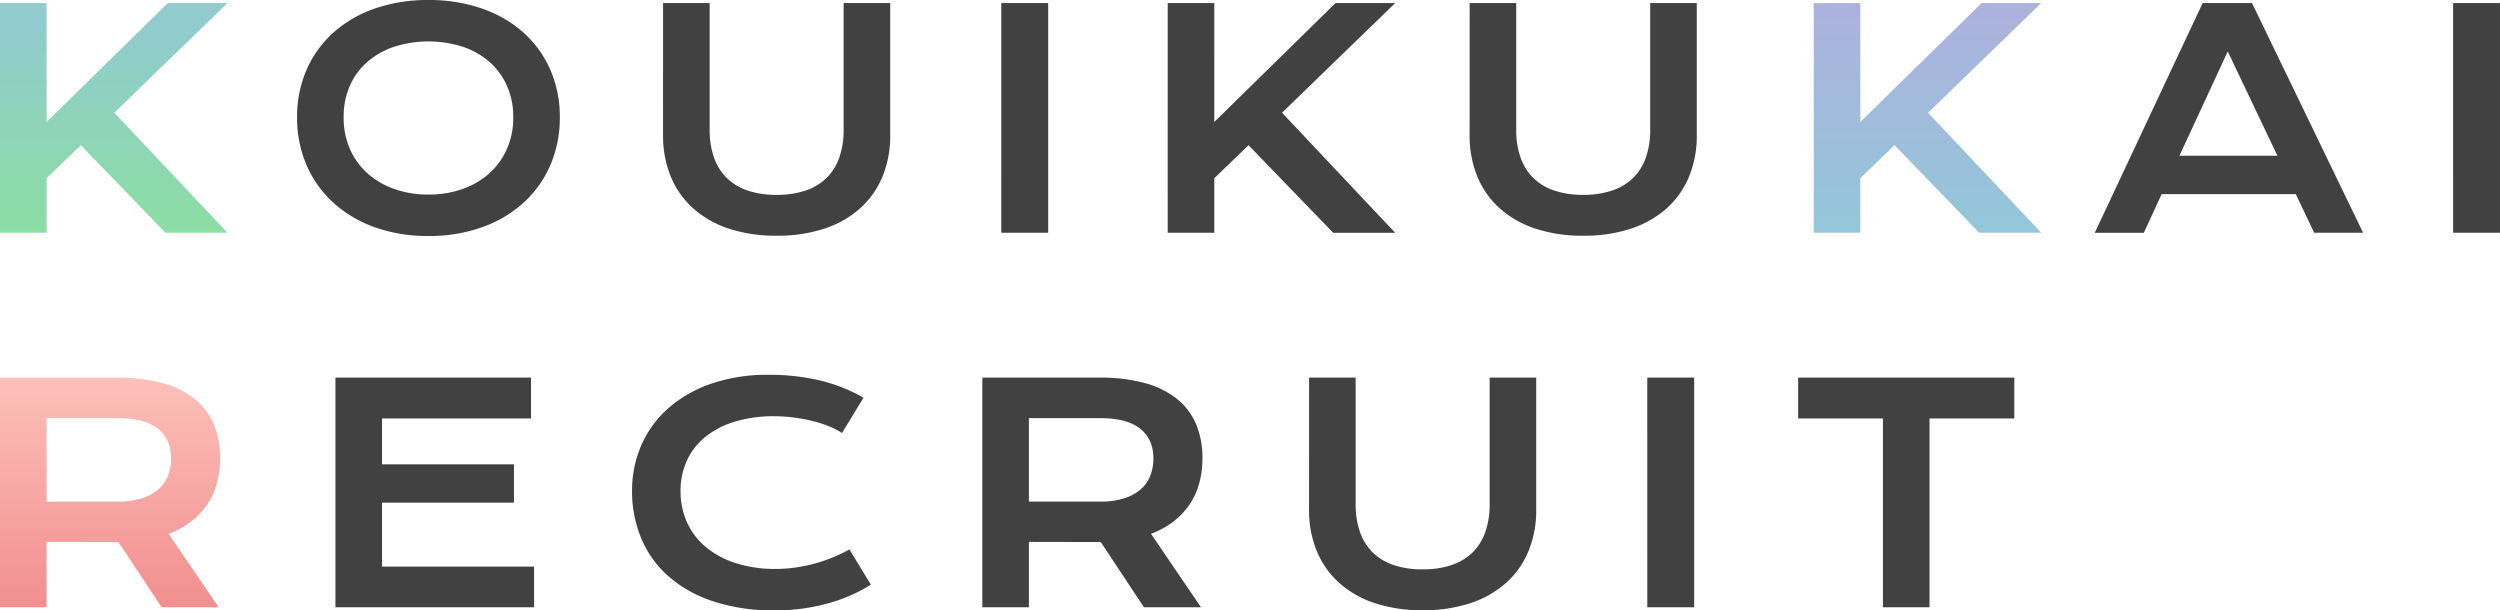 <svg xmlns="http://www.w3.org/2000/svg" xmlns:xlink="http://www.w3.org/1999/xlink" width="827" height="201.91" viewBox="0 0 827 201.91">
  <defs>
    <linearGradient id="linear-gradient" x1="0.5" y1="0.097" x2="0.5" y2="1" gradientUnits="objectBoundingBox">
      <stop offset="0" stop-color="#91cbce"/>
      <stop offset="1" stop-color="#8cdea3"/>
    </linearGradient>
    <linearGradient id="linear-gradient-2" x1="0.5" x2="0.5" y2="1" gradientUnits="objectBoundingBox">
      <stop offset="0" stop-color="#fdc0ba"/>
      <stop offset="1" stop-color="#f18f8f"/>
    </linearGradient>
    <linearGradient id="linear-gradient-3" x1="0.5" x2="0.5" y2="1" gradientUnits="objectBoundingBox">
      <stop offset="0" stop-color="#adb1de"/>
      <stop offset="1" stop-color="#93c7d9"/>
    </linearGradient>
  </defs>
  <g id="グループ_475" data-name="グループ 475" transform="translate(0 -519)">
    <path id="パス_1302" data-name="パス 1302" d="M49.3,3.986a38.517,38.517,0,0,1,3.16-15.75,35.69,35.69,0,0,1,8.871-12.274,40.3,40.3,0,0,1,13.708-7.948A52.992,52.992,0,0,1,92.756-34.8a53.05,53.05,0,0,1,17.694,2.819,40.263,40.263,0,0,1,13.732,7.948,35.691,35.691,0,0,1,8.871,12.274,38.517,38.517,0,0,1,3.16,15.75,39.153,39.153,0,0,1-3.16,15.871,36.254,36.254,0,0,1-8.871,12.42,40.553,40.553,0,0,1-13.732,8.094,51.834,51.834,0,0,1-17.694,2.892,51.777,51.777,0,0,1-17.719-2.892,40.6,40.6,0,0,1-13.708-8.094,36.253,36.253,0,0,1-8.871-12.42A39.153,39.153,0,0,1,49.3,3.986Zm15.41,0a25.622,25.622,0,0,0,2.115,10.6A23.345,23.345,0,0,0,72.7,22.629a26.515,26.515,0,0,0,8.9,5.128,33.491,33.491,0,0,0,11.156,1.8,33.491,33.491,0,0,0,11.156-1.8,26.244,26.244,0,0,0,8.871-5.128,23.768,23.768,0,0,0,5.882-8.045,25.372,25.372,0,0,0,2.139-10.6,25.039,25.039,0,0,0-2.139-10.548,22.9,22.9,0,0,0-5.882-7.9,25.852,25.852,0,0,0-8.871-4.934,37.427,37.427,0,0,0-22.312,0,26.117,26.117,0,0,0-8.9,4.934,22.5,22.5,0,0,0-5.882,7.9A25.286,25.286,0,0,0,64.707,3.986Zm105.66-37.77h15.41V8.07a27.554,27.554,0,0,0,1.41,9.163,17.61,17.61,0,0,0,4.2,6.781,18.094,18.094,0,0,0,6.927,4.2,29.35,29.35,0,0,0,9.625,1.434,29.4,29.4,0,0,0,9.6-1.434,18.071,18.071,0,0,0,6.951-4.2,17.61,17.61,0,0,0,4.2-6.781,27.555,27.555,0,0,0,1.41-9.163V-33.784h15.41v43.7a35.359,35.359,0,0,1-2.528,13.611,28.9,28.9,0,0,1-7.34,10.5,33.226,33.226,0,0,1-11.788,6.757,49.158,49.158,0,0,1-15.92,2.382,49.158,49.158,0,0,1-15.92-2.382,33.226,33.226,0,0,1-11.788-6.757,28.9,28.9,0,0,1-7.34-10.5,35.359,35.359,0,0,1-2.528-13.611Zm111.882,0h15.507V42.194H282.249Zm55.056,0h15.41V5.542l40.1-39.326h19.736L375.124,2.48l37.43,39.715H392.041l-28-28.972L352.715,24.16V42.194h-15.41Zm99.875,0H452.59V8.07A27.555,27.555,0,0,0,454,17.233a17.611,17.611,0,0,0,4.2,6.781,18.1,18.1,0,0,0,6.927,4.2,29.35,29.35,0,0,0,9.625,1.434,29.4,29.4,0,0,0,9.6-1.434,18.072,18.072,0,0,0,6.951-4.2,17.609,17.609,0,0,0,4.2-6.781,27.553,27.553,0,0,0,1.41-9.163V-33.784h15.409v43.7A35.358,35.358,0,0,1,509.8,23.528a28.9,28.9,0,0,1-7.34,10.5,33.227,33.227,0,0,1-11.788,6.757,49.158,49.158,0,0,1-15.92,2.382,49.158,49.158,0,0,1-15.92-2.382,33.226,33.226,0,0,1-11.788-6.757,28.9,28.9,0,0,1-7.34-10.5,35.358,35.358,0,0,1-2.528-13.611Zm242.479,0h16.333l36.75,75.978H716.555L710.479,29.41H666.1l-5.882,12.785H643.98ZM704.4,16.722l-16.43-34.513L671.979,16.722Zm58.119-50.506h15.507V42.194H762.521Z" transform="translate(48.973 553.805)" fill="#414141"/>
    <path id="パス_1303" data-name="パス 1303" d="M55.033-33.837h64.7v13.514H70.442V-5.157h43.652V7.53H70.442V28.676h50.312V42.141H55.033ZM153.158,3.69a37.471,37.471,0,0,1,3.062-15.142,34.813,34.813,0,0,1,8.871-12.2A42.184,42.184,0,0,1,179.286-31.8a56.719,56.719,0,0,1,18.982-2.965,72.6,72.6,0,0,1,17.038,1.872,54.09,54.09,0,0,1,14.413,5.712l-7.1,11.667a24.828,24.828,0,0,0-4.594-2.333,41.842,41.842,0,0,0-5.542-1.726,55.211,55.211,0,0,0-6.076-1.094,50.317,50.317,0,0,0-6.2-.389,43.8,43.8,0,0,0-13.173,1.823,28.53,28.53,0,0,0-9.746,5.1A21.747,21.747,0,0,0,171.265-6.3,23.857,23.857,0,0,0,169.2,3.69a24.771,24.771,0,0,0,2.139,10.354,22.971,22.971,0,0,0,6.2,8.142,29.342,29.342,0,0,0,9.917,5.347,42.43,42.43,0,0,0,13.246,1.92,45.711,45.711,0,0,0,6.66-.486,53.135,53.135,0,0,0,6.392-1.337,50.486,50.486,0,0,0,5.955-2.042,48.221,48.221,0,0,0,5.347-2.6l7.1,11.667A52.422,52.422,0,0,1,217.761,40.9a64.793,64.793,0,0,1-17.354,2.26,63.3,63.3,0,0,1-20.562-3.038,42.445,42.445,0,0,1-14.778-8.361,34.317,34.317,0,0,1-8.92-12.542A40.185,40.185,0,0,1,153.158,3.69ZM269.026-33.837h38.645a55.869,55.869,0,0,1,15.166,1.823,29.266,29.266,0,0,1,10.646,5.274,21.27,21.27,0,0,1,6.3,8.41A28.96,28.96,0,0,1,341.845-7.1,31.007,31.007,0,0,1,340.824.944a23.891,23.891,0,0,1-3.135,7.024,23.954,23.954,0,0,1-5.323,5.712,28.944,28.944,0,0,1-7.535,4.156l16.528,24.305H322.5L308.206,20.558h-.437l-23.333-.049V42.141h-15.41ZM308.06,7.19a25.843,25.843,0,0,0,7.656-1.021A15.762,15.762,0,0,0,321.209,3.3a11.49,11.49,0,0,0,3.306-4.5A15.341,15.341,0,0,0,325.609-7.1q0-6.368-4.375-9.844T308.06-20.421H284.435V7.19Zm69.056-41.027h15.409V8.017a27.555,27.555,0,0,0,1.41,9.163,17.611,17.611,0,0,0,4.2,6.781,18.094,18.094,0,0,0,6.927,4.2,29.35,29.35,0,0,0,9.625,1.434,29.4,29.4,0,0,0,9.6-1.434,18.071,18.071,0,0,0,6.951-4.2,17.611,17.611,0,0,0,4.2-6.781,27.555,27.555,0,0,0,1.41-9.163V-33.837h15.41v43.7a35.359,35.359,0,0,1-2.528,13.611,28.9,28.9,0,0,1-7.34,10.5,33.226,33.226,0,0,1-11.788,6.757,49.159,49.159,0,0,1-15.92,2.382,49.158,49.158,0,0,1-15.92-2.382,33.226,33.226,0,0,1-11.788-6.757,28.9,28.9,0,0,1-7.34-10.5,35.359,35.359,0,0,1-2.528-13.611Zm111.882,0h15.507V42.141H489ZM566.95-20.323H538.9V-33.837h71.506v13.514H582.36V42.141H566.95Z" transform="translate(55.926 677.748)" fill="#414141"/>
    <path id="パス_1304" data-name="パス 1304" d="M4.878-34.343h15.41V4.983l40.1-39.326H80.127L42.7,1.92l37.43,39.715H59.613l-28-28.972L20.287,23.6V41.635H4.878Z" transform="translate(-4.878 554.364)" fill="url(#linear-gradient)"/>
    <path id="パス_1305" data-name="パス 1305" d="M4.878-34.343H43.523A55.869,55.869,0,0,1,58.69-32.52a29.266,29.266,0,0,1,10.646,5.274,21.27,21.27,0,0,1,6.3,8.41A28.96,28.96,0,0,1,77.7-7.607,31.008,31.008,0,0,1,76.676.438,23.891,23.891,0,0,1,73.54,7.462a23.954,23.954,0,0,1-5.323,5.712,28.943,28.943,0,0,1-7.535,4.156L77.21,41.635H58.35L44.058,20.052h-.437L20.287,20V41.635H4.878ZM43.912,6.684a25.843,25.843,0,0,0,7.656-1.021A15.762,15.762,0,0,0,57.061,2.8a11.49,11.49,0,0,0,3.306-4.5,15.341,15.341,0,0,0,1.094-5.906q0-6.368-4.375-9.844T43.912-20.927H20.287V6.684Z" transform="translate(-4.878 678.254)" fill="url(#linear-gradient-2)"/>
    <path id="パス_1306" data-name="パス 1306" d="M276.078-34.343h15.41V4.983l40.1-39.326h19.736L313.9,1.92l37.43,39.715H330.813l-28-28.972L291.487,23.6V41.635h-15.41Z" transform="translate(323.903 554.364)" fill="url(#linear-gradient-3)"/>
  </g>
</svg>
